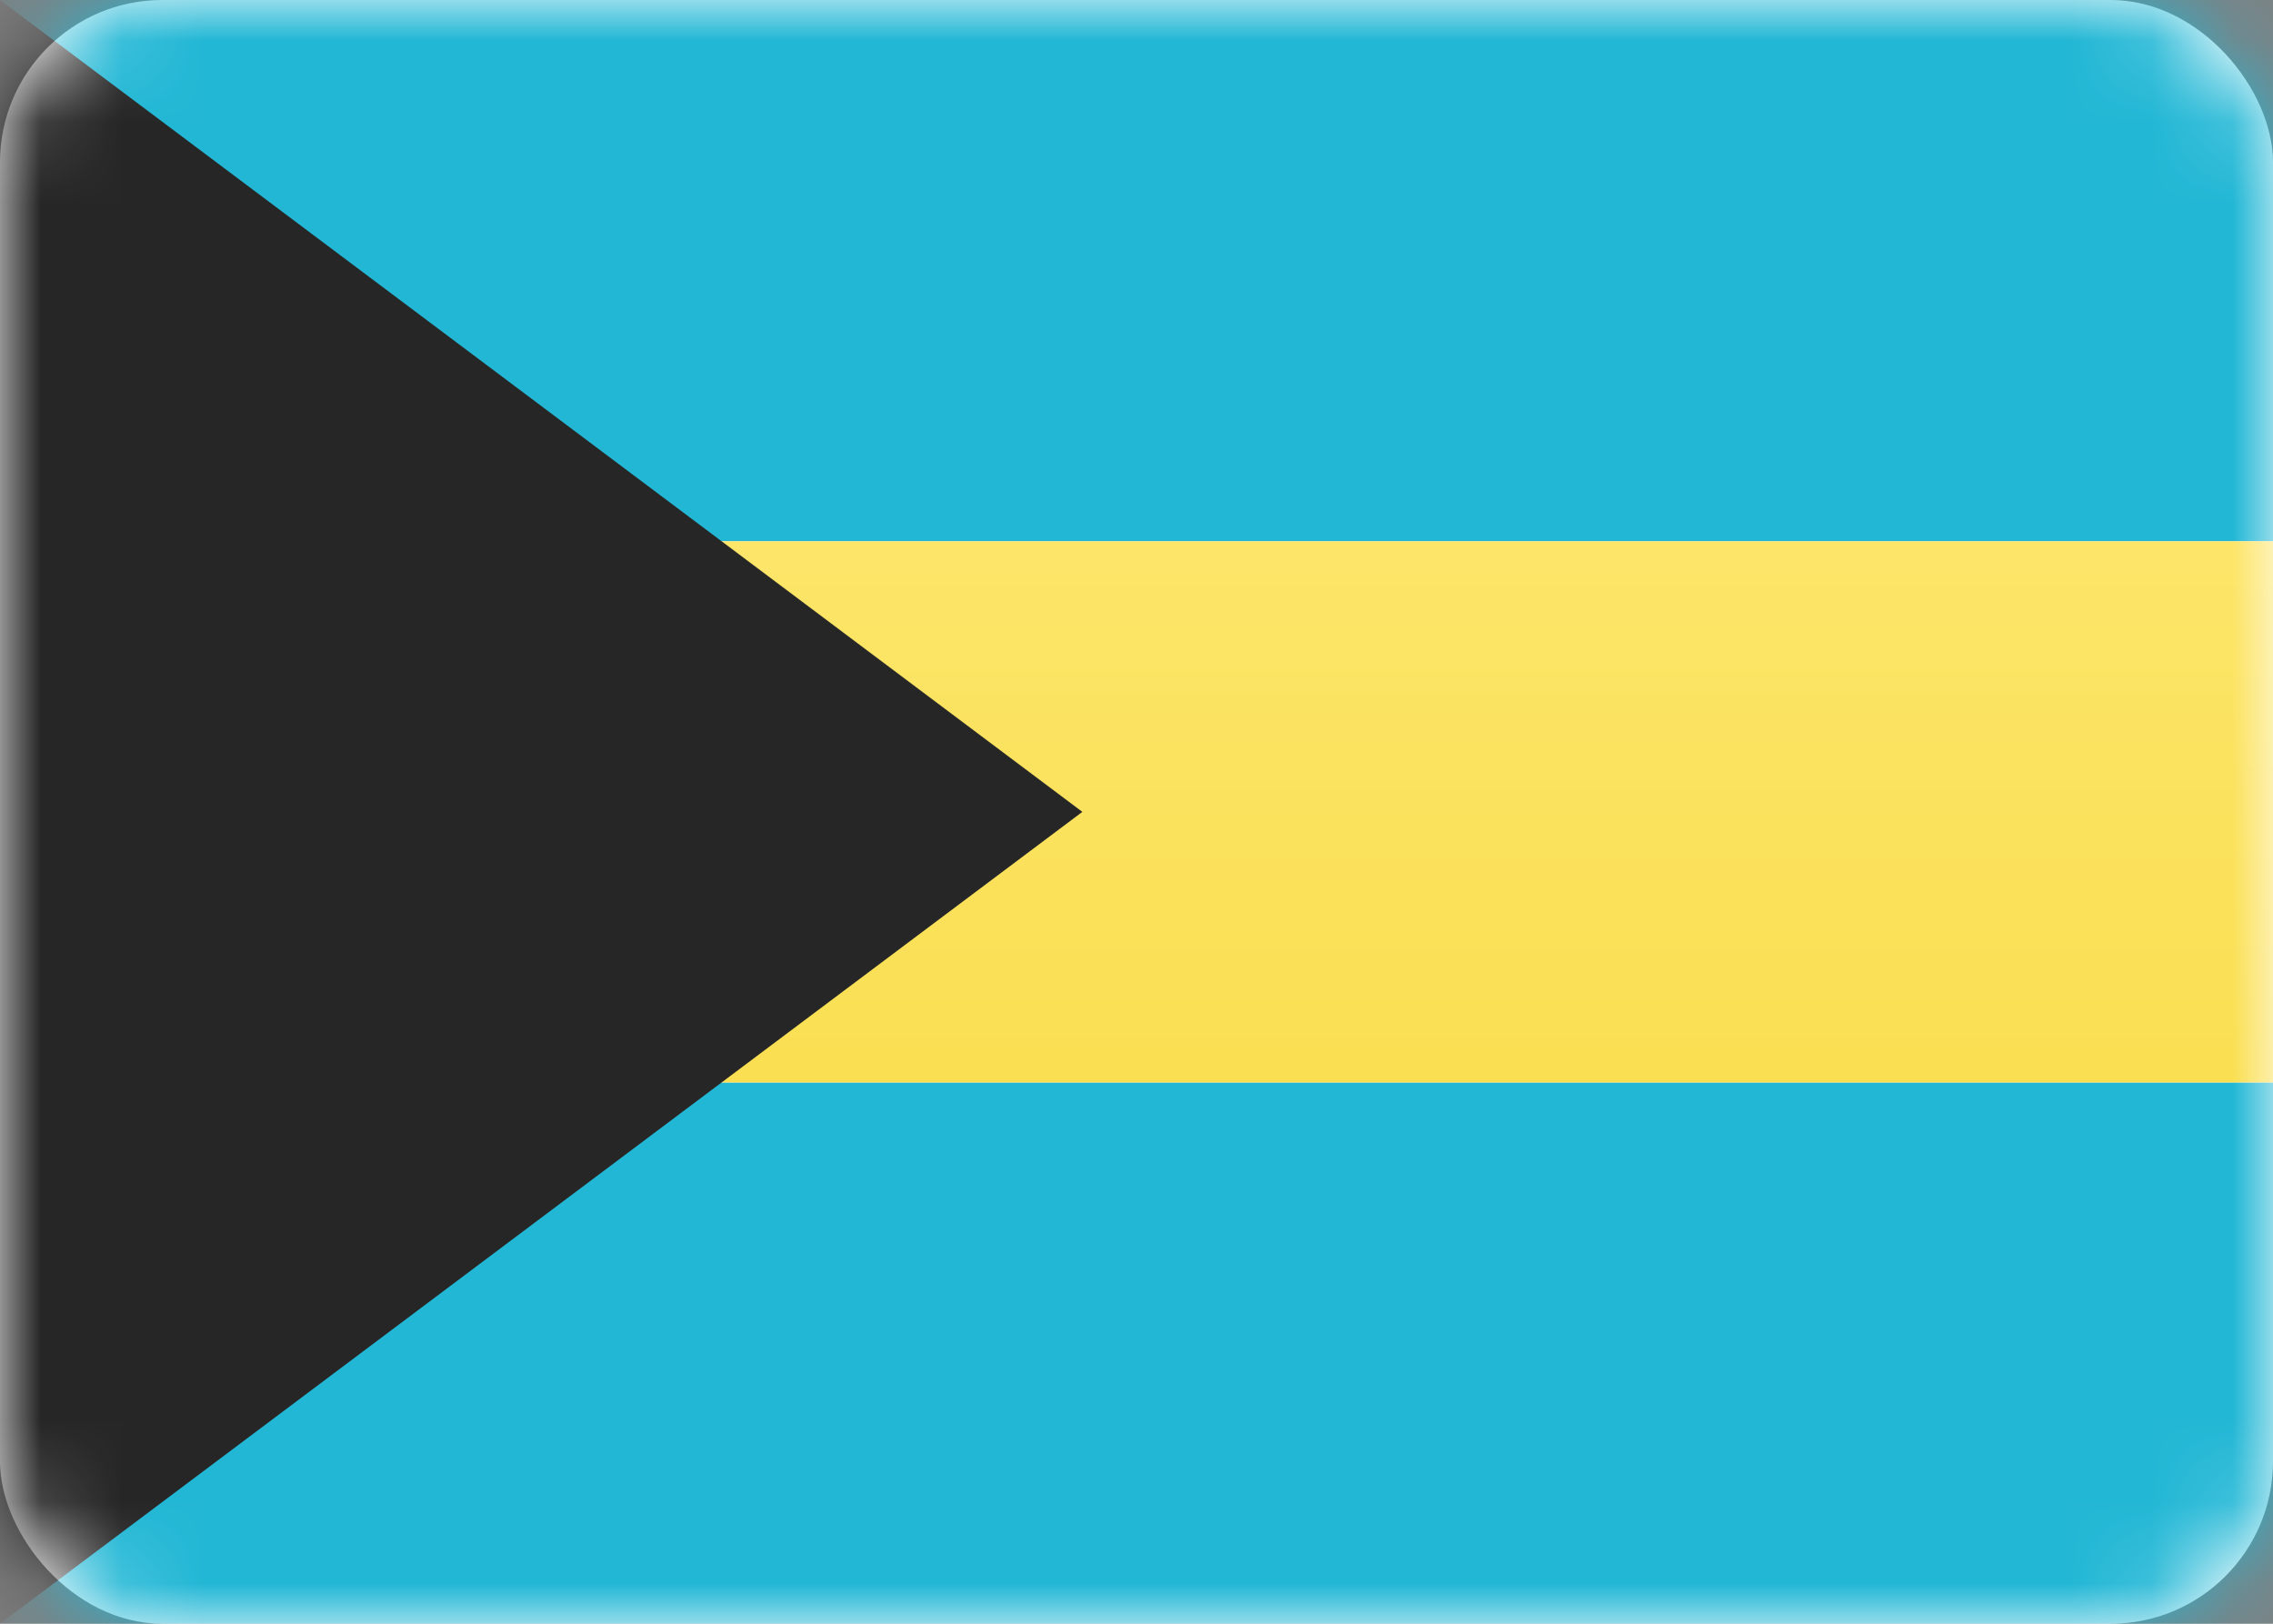 <svg width="28" height="20" viewBox="0 0 28 20" fill="none" xmlns="http://www.w3.org/2000/svg">
<rect x="0" y="0" width="28" height="20" fill="#808080" stroke="none"/>
<rect width="28" height="20" rx="2" fill="white"/>
<mask id="mask0" mask-type="alpha" maskUnits="userSpaceOnUse" x="0" y="0" width="28" height="20">
<rect width="28" height="20" rx="2" fill="white"/>
</mask>
<g mask="url(#mask0)">
<path fill-rule="evenodd" clip-rule="evenodd" d="M0 20H28V13.333H0V20Z" fill="#22B7D5"/>
<path fill-rule="evenodd" clip-rule="evenodd" d="M0 6.667H28V0H0V6.667Z" fill="#22B7D5"/>
<path fill-rule="evenodd" clip-rule="evenodd" d="M0 13.333H28V6.667H0V13.333Z" fill="url(#paint0_linear)"/>
<path fill-rule="evenodd" clip-rule="evenodd" d="M0 0L13.333 10L0 20V0Z" fill="#262626"/>
</g>
<defs>
<linearGradient id="paint0_linear" x1="0" y1="6.667" x2="0" y2="13.333" gradientUnits="userSpaceOnUse">
<stop stop-color="#FCE569"/>
<stop offset="1" stop-color="#FADF52"/>
</linearGradient>
</defs>
</svg>
